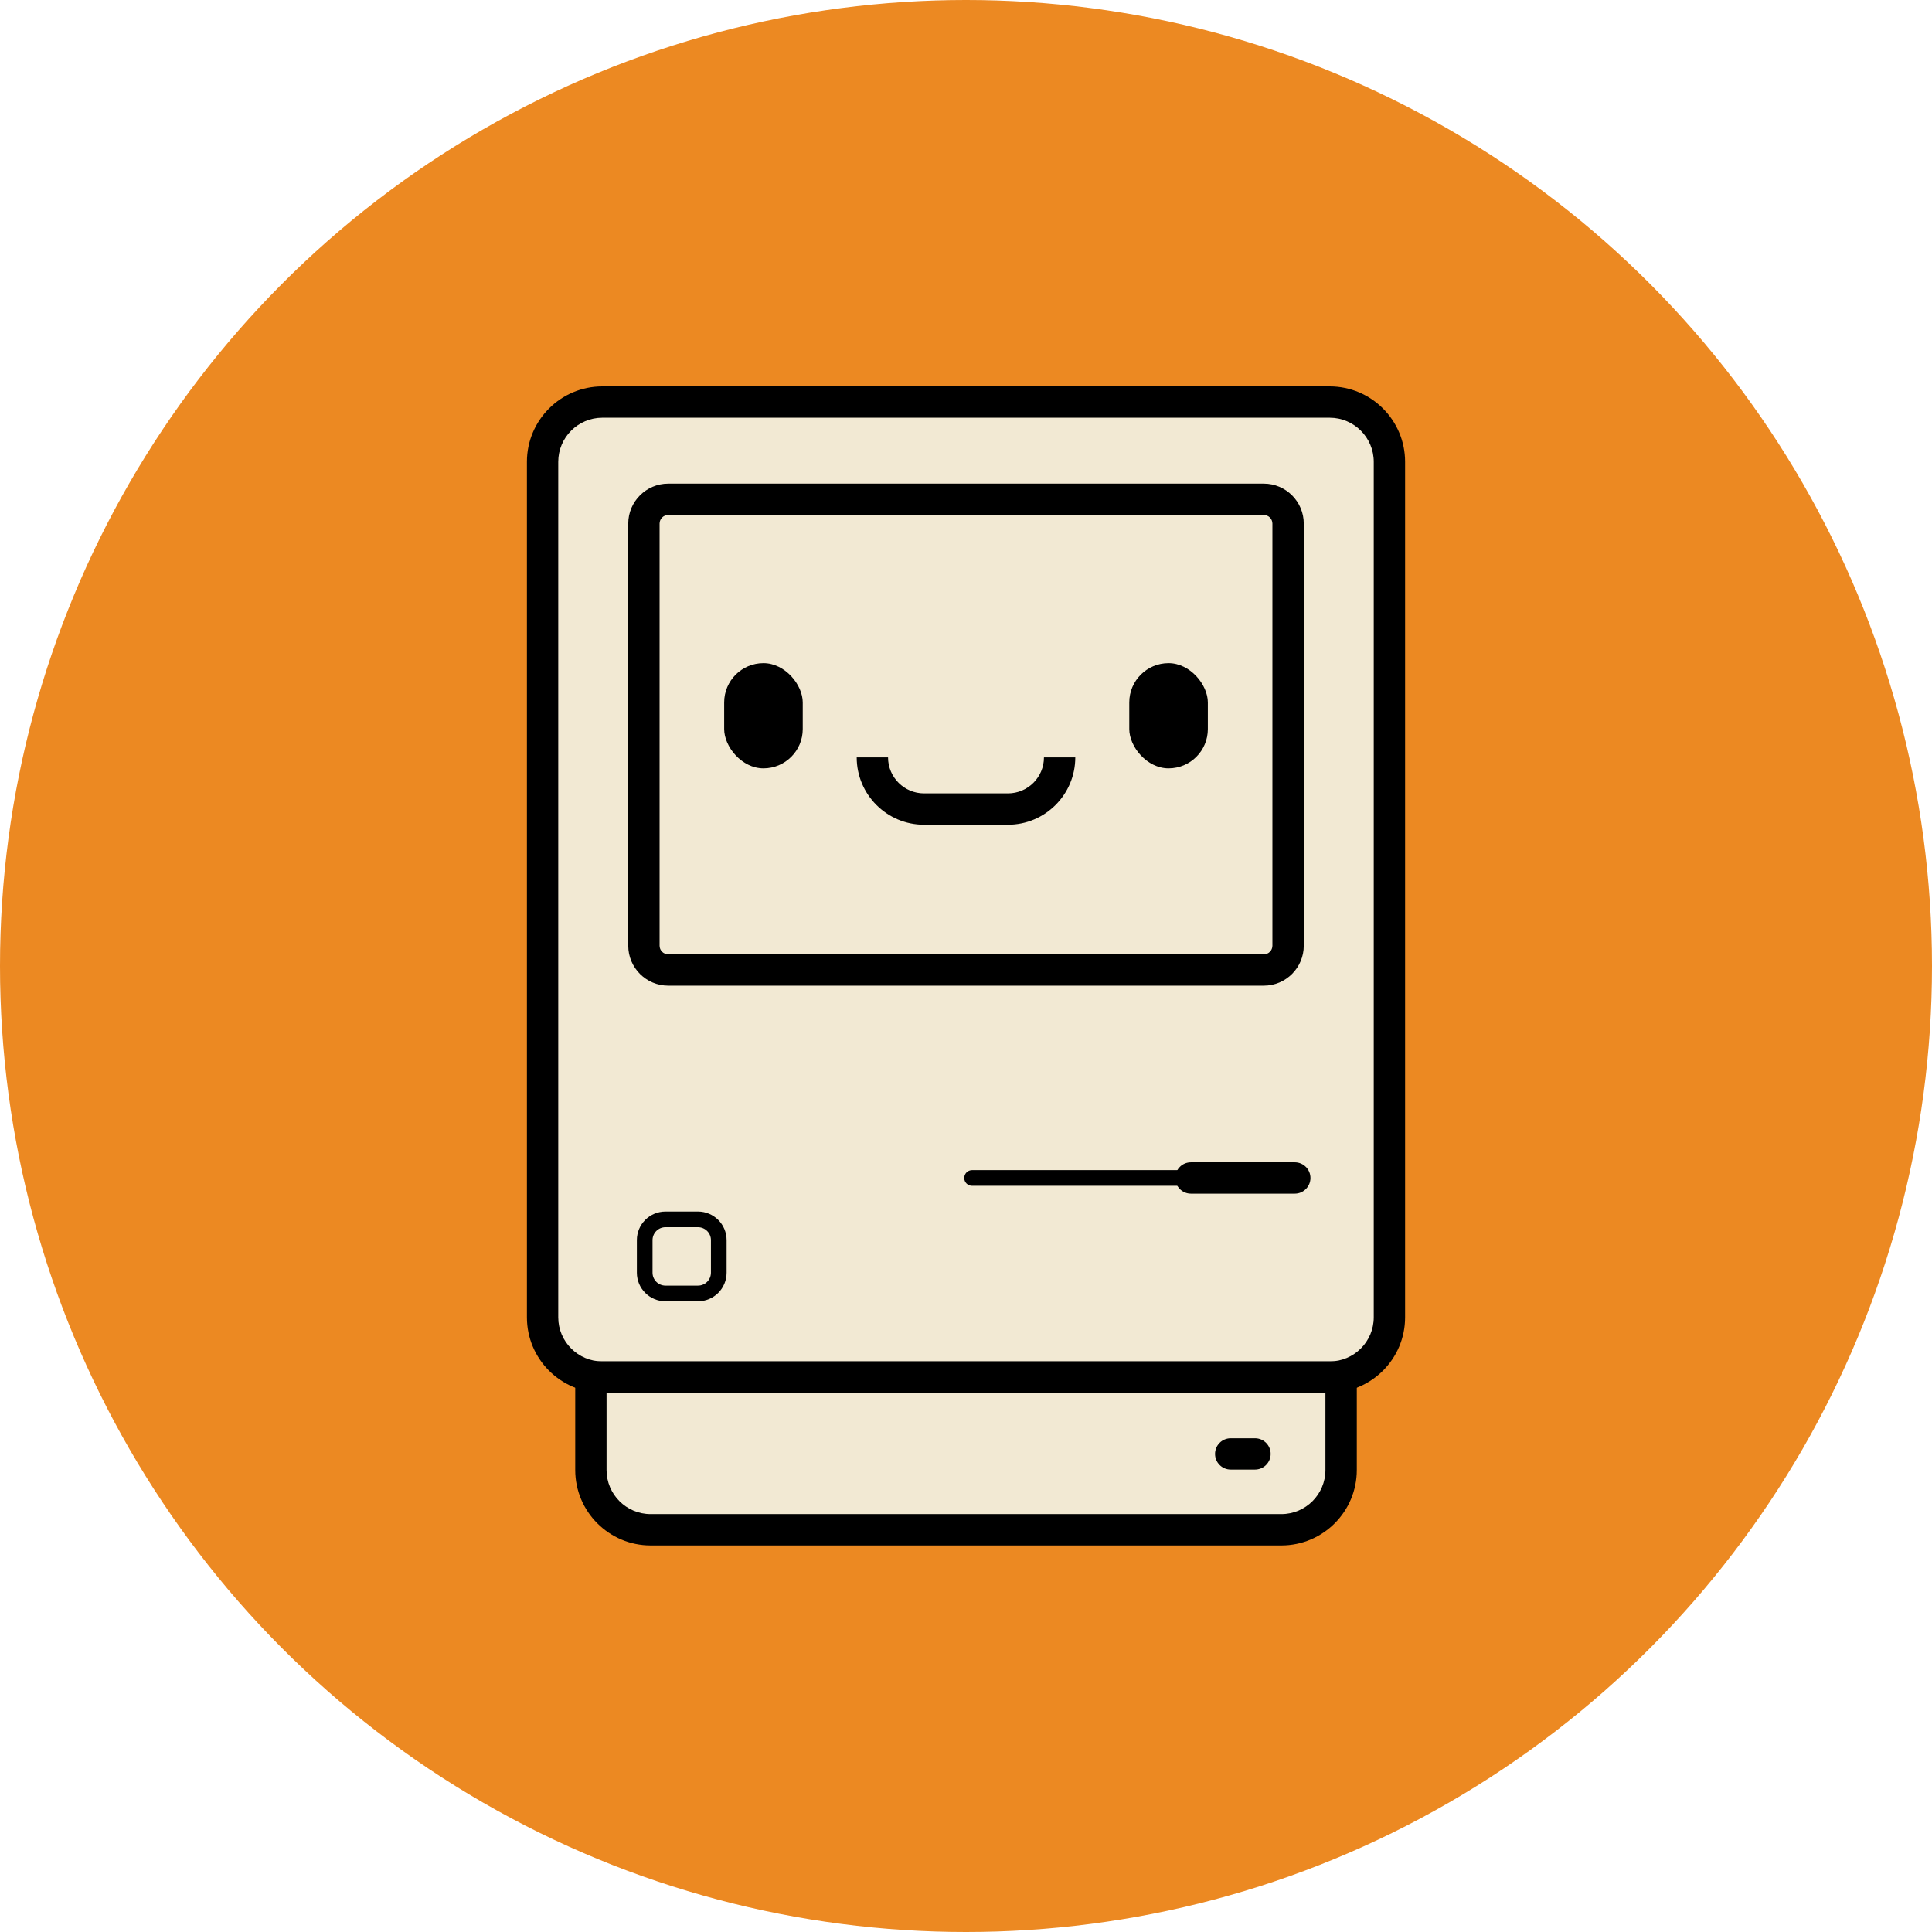 <?xml version="1.0" encoding="UTF-8"?>
<svg width="100px" height="100px" viewBox="0 0 100 100" version="1.1" xmlns="http://www.w3.org/2000/svg" xmlns:xlink="http://www.w3.org/1999/xlink">
    <title>Group 2</title>
    <g id="Page-1" stroke="none" stroke-width="1" fill="none" fill-rule="evenodd">
        <g id="Artboard" transform="translate(-350, -37)">
            <g id="Group-2" transform="translate(350, 37)">
                <circle id="Oval" fill="#EC8922" cx="50" cy="50" r="50"></circle>
                <g id="Group" transform="translate(27.273, 20)" fill-rule="nonzero">
                    <path d="M41.552,0.811 L3.903,0.811 C2.195,0.811 0.811,2.196 0.811,3.903 L0.811,48.186 C0.811,49.89 2.19,51.272 3.893,51.278 L3.312,51.278 L3.312,56.088 C3.312,57.795 4.696,59.18 6.403,59.18 L39.051,59.18 C40.758,59.18 42.143,57.795 42.143,56.088 L42.143,51.278 L41.561,51.278 C43.265,51.272 44.643,49.89 44.643,48.186 L44.643,3.903 C44.643,2.195 43.259,0.811 41.552,0.811 Z" id="Path" fill="#F2E9D3"></path>
                    <path d="M39.051,59.992 L6.403,59.992 C4.251,59.992 2.501,58.24 2.501,56.089 L2.501,51.279 C2.501,50.831 2.864,50.468 3.312,50.468 L42.144,50.468 C42.591,50.468 42.955,50.831 42.955,51.279 L42.955,56.089 C42.955,58.241 41.204,59.992 39.052,59.992 L39.051,59.992 Z M4.122,52.089 L4.122,56.088 C4.122,57.346 5.145,58.369 6.403,58.369 L39.05,58.369 C40.308,58.369 41.331,57.345 41.331,56.088 L41.331,52.089 L4.121,52.089 L4.122,52.089 Z" id="Shape" fill="#000000"></path>
                    <path d="M41.552,52.09 L3.903,52.09 C1.75,52.09 0,50.339 0,48.187 L0,3.903 C0,1.75 1.751,0 3.903,0 L41.552,0 C43.704,0 45.455,1.751 45.455,3.903 L45.455,48.186 C45.455,50.339 43.703,52.089 41.552,52.089 L41.552,52.09 Z M3.903,1.622 C2.645,1.622 1.622,2.646 1.622,3.903 L1.622,48.186 C1.622,49.444 2.646,50.467 3.903,50.467 L41.552,50.467 C42.81,50.467 43.832,49.443 43.832,48.186 L43.832,3.903 C43.832,2.645 42.809,1.622 41.552,1.622 L3.903,1.622 Z" id="Shape" fill="#000000"></path>
                    <path d="M38.141,31.018 L7.314,31.018 C6.173,31.018 5.245,30.09 5.245,28.949 L5.245,7.102 C5.245,5.961 6.173,5.033 7.314,5.033 L38.141,5.033 C39.282,5.033 40.21,5.961 40.21,7.102 L40.21,28.949 C40.21,30.09 39.282,31.018 38.141,31.018 Z M7.314,6.655 C7.067,6.655 6.867,6.855 6.867,7.102 L6.867,28.949 C6.867,29.196 7.067,29.396 7.314,29.396 L38.14,29.396 C38.387,29.396 38.587,29.196 38.587,28.949 L38.587,7.102 C38.587,6.855 38.387,6.655 38.14,6.655 L7.314,6.655 Z" id="Shape" fill="#000000"></path>
                    <path d="M39.745,41.377 L23.041,41.377 C22.817,41.377 22.636,41.196 22.636,40.972 C22.636,40.748 22.817,40.566 23.041,40.566 L39.745,40.566 C39.969,40.566 40.151,40.748 40.151,40.972 C40.151,41.196 39.969,41.377 39.745,41.377 Z" id="Path" fill="#000000"></path>
                    <path d="M39.745,41.783 L34.369,41.783 C33.921,41.783 33.558,41.419 33.558,40.972 C33.558,40.524 33.921,40.161 34.369,40.161 L39.745,40.161 C40.193,40.161 40.556,40.524 40.556,40.972 C40.556,41.419 40.193,41.783 39.745,41.783 Z" id="Path" fill="#000000"></path>
                    <path d="M37.685,56.066 L36.429,56.066 C35.981,56.066 35.618,55.703 35.618,55.255 C35.618,54.807 35.981,54.444 36.429,54.444 L37.685,54.444 C38.133,54.444 38.496,54.807 38.496,55.255 C38.496,55.703 38.133,56.066 37.685,56.066 Z" id="Path" fill="#000000"></path>
                    <rect id="Rectangle" fill="#000000" x="10.21" y="14.325" width="4.067" height="5.445" rx="2.033"></rect>
                    <rect id="Rectangle" fill="#000000" x="31.178" y="14.325" width="4.067" height="5.445" rx="2.033"></rect>
                    <path d="M24.899,22.688 L20.554,22.688 C18.633,22.688 17.07,21.125 17.07,19.203 L18.692,19.203 C18.692,20.23 19.528,21.065 20.554,21.065 L24.899,21.065 C25.926,21.065 26.762,20.23 26.762,19.203 L28.384,19.203 C28.384,21.125 26.821,22.688 24.899,22.688 Z" id="Path" fill="#000000"></path>
                    <path d="M8.856,47.354 L7.17,47.354 C6.354,47.354 5.691,46.691 5.691,45.875 L5.691,44.188 C5.691,43.373 6.354,42.709 7.17,42.709 L8.856,42.709 C9.672,42.709 10.336,43.373 10.336,44.188 L10.336,45.875 C10.336,46.691 9.672,47.354 8.856,47.354 Z M7.17,43.52 C6.802,43.52 6.502,43.82 6.502,44.188 L6.502,45.875 C6.502,46.243 6.802,46.543 7.17,46.543 L8.856,46.543 C9.224,46.543 9.525,46.243 9.525,45.875 L9.525,44.188 C9.525,43.82 9.224,43.52 8.856,43.52 L7.17,43.52 Z" id="Shape" fill="#000000"></path>
                </g>
            </g>
        </g>
    </g>
</svg>